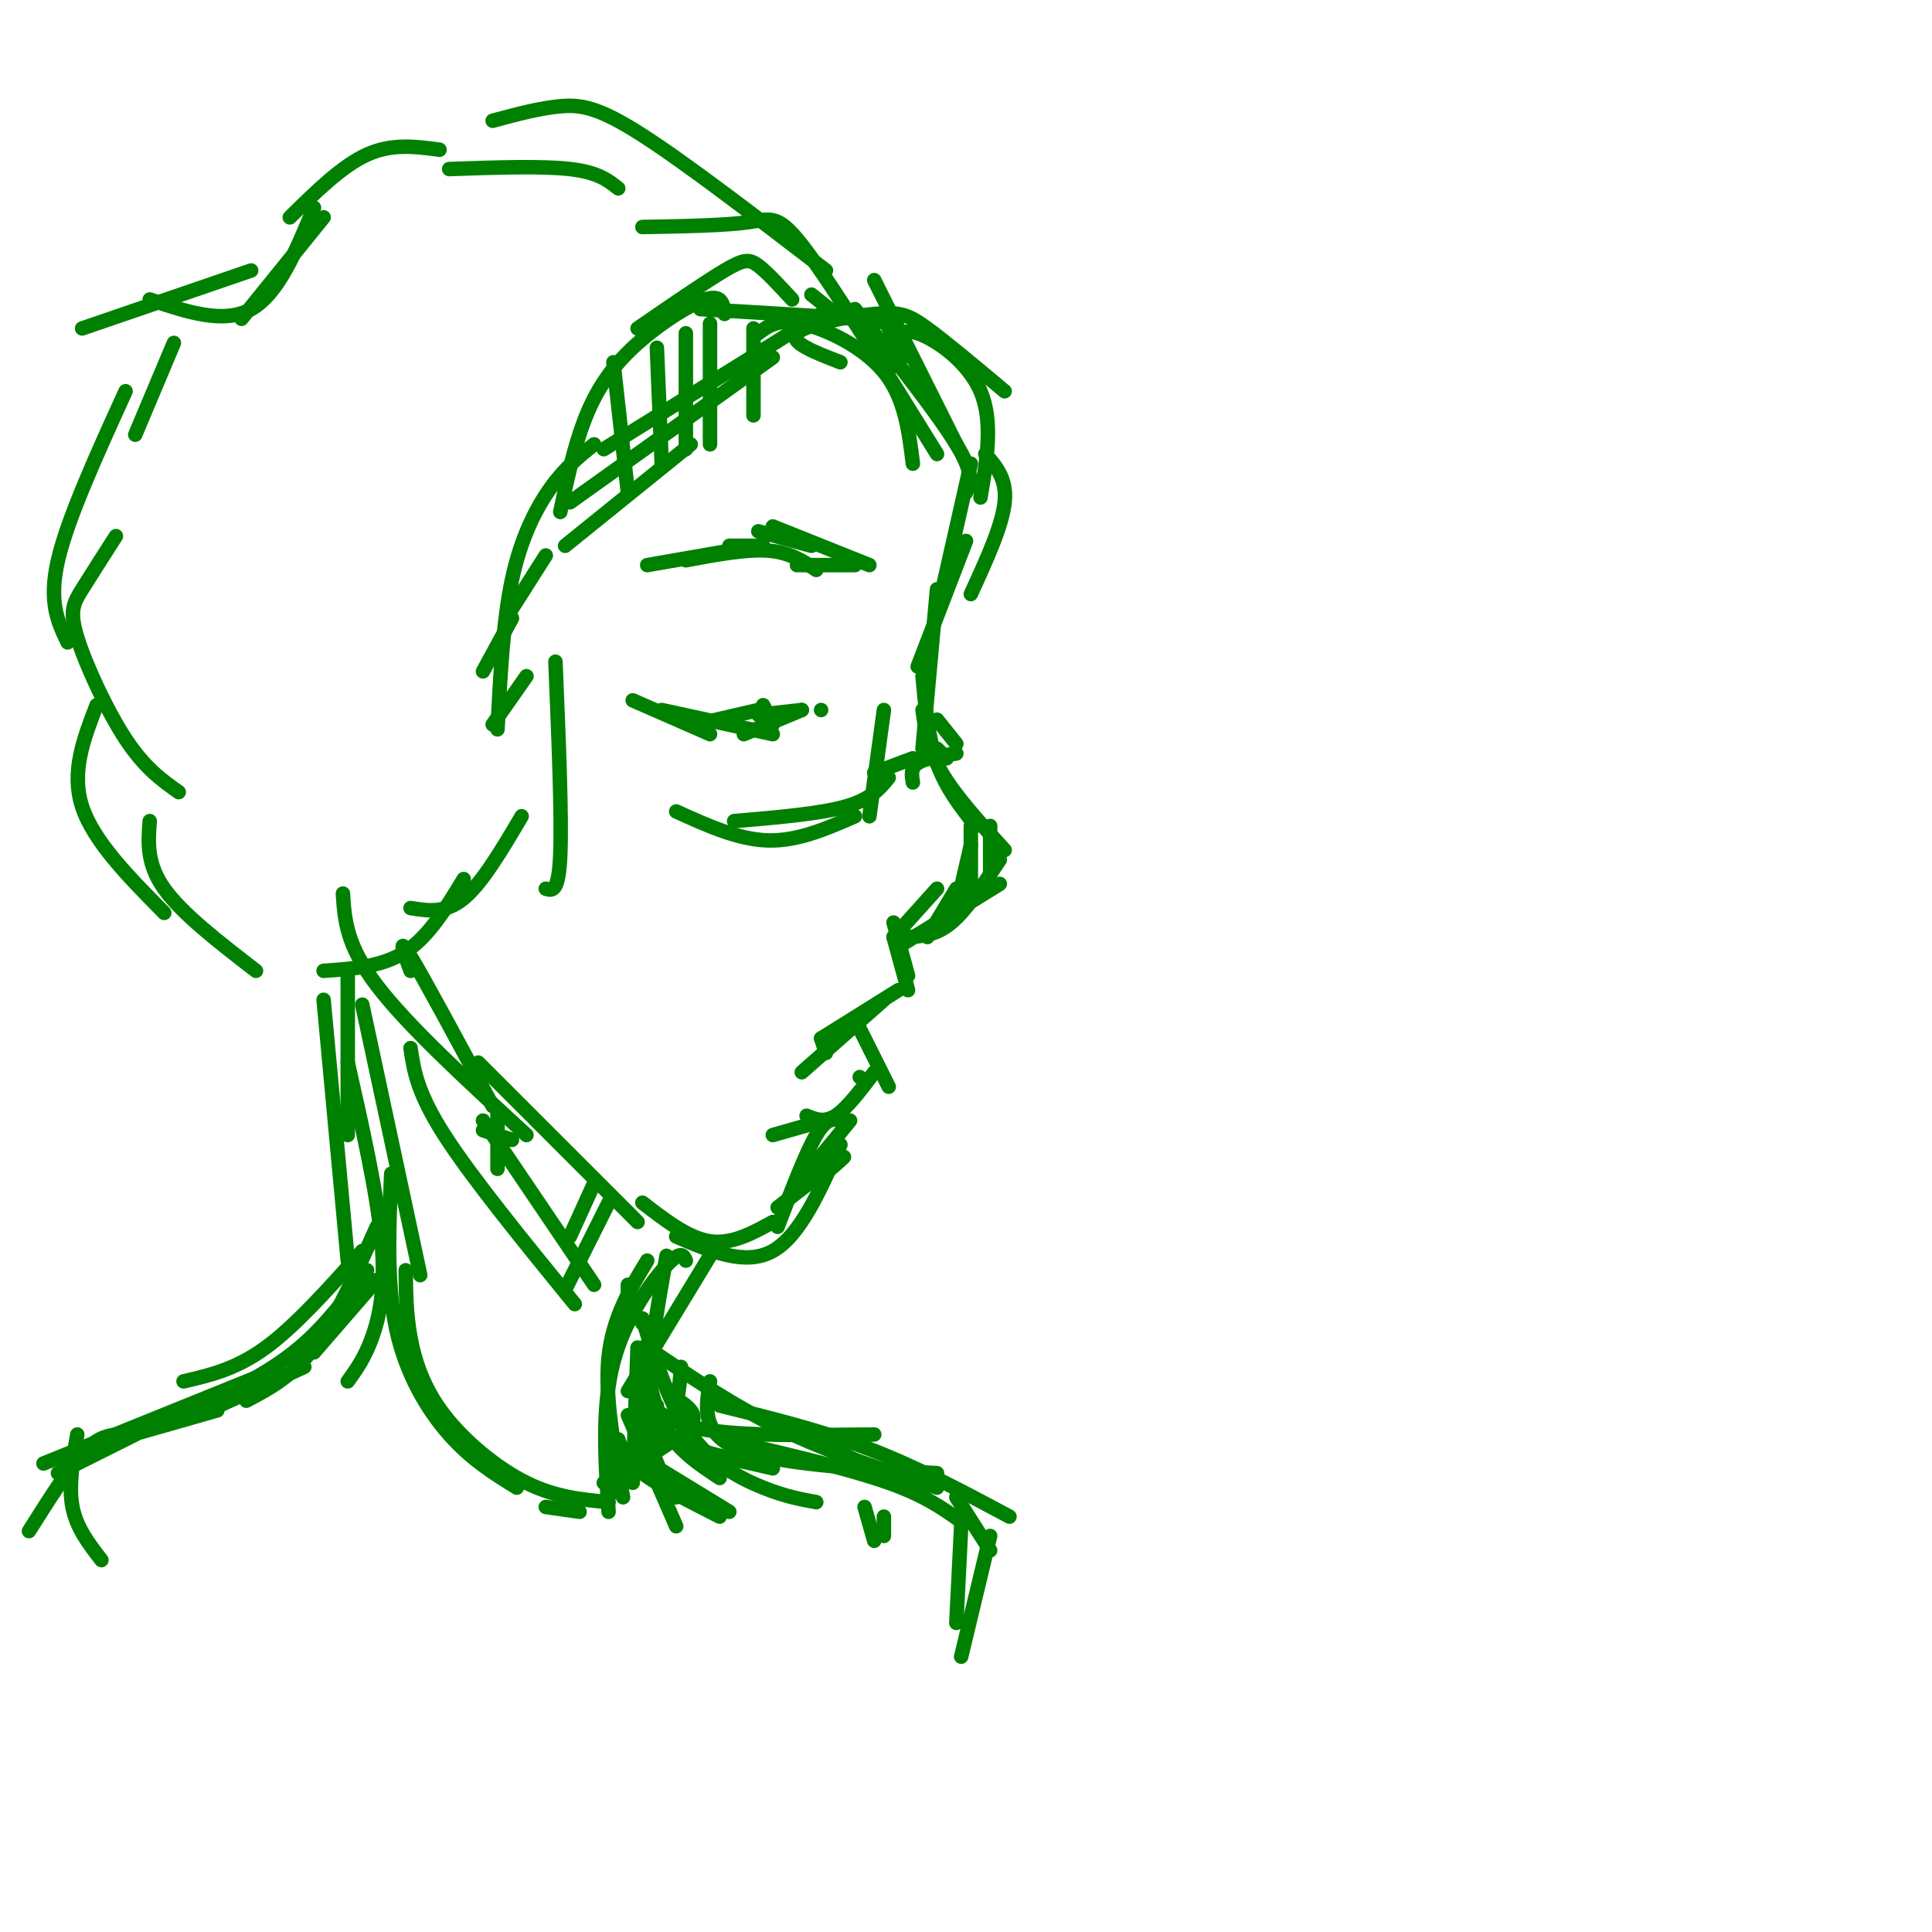 <svg viewBox='0 0 400 400' version='1.1' xmlns='http://www.w3.org/2000/svg' xmlns:xlink='http://www.w3.org/1999/xlink'><g fill='none' stroke='rgb(0,128,0)' stroke-width='3' stroke-linecap='round' stroke-linejoin='round'><path d='M183,74c0.000,0.000 1.000,3.000 1,3'/><path d='M181,58c0.000,0.000 17.000,34.000 17,34'/><path d='M177,64c8.583,10.833 17.167,21.667 21,28c3.833,6.333 2.917,8.167 2,10'/><path d='M201,96c0.000,0.000 -7.000,31.000 -7,31'/><path d='M200,112c0.000,0.000 -10.000,26.000 -10,26'/><path d='M194,122c0.000,0.000 -3.000,33.000 -3,33'/><path d='M191,140c0.583,6.417 1.167,12.833 3,18c1.833,5.167 4.917,9.083 8,13'/><path d='M191,147c0.583,4.083 1.167,8.167 4,13c2.833,4.833 7.917,10.417 13,16'/><path d='M207,178c-3.417,5.167 -6.833,10.333 -10,13c-3.167,2.667 -6.083,2.833 -9,3'/><path d='M207,183c0.000,0.000 -21.000,13.000 -21,13'/><path d='M185,191c0.000,0.000 3.000,11.000 3,11'/><path d='M185,194c0.000,0.000 3.000,11.000 3,11'/><path d='M186,205c0.000,0.000 -16.000,10.000 -16,10'/><path d='M183,207c0.000,0.000 -17.000,15.000 -17,15'/><path d='M170,215c0.000,0.000 1.000,3.000 1,3'/><path d='M178,213c0.000,0.000 6.000,12.000 6,12'/><path d='M181,222c-2.833,3.750 -5.667,7.500 -8,9c-2.333,1.500 -4.167,0.750 -6,0'/><path d='M174,231c0.000,0.000 -14.000,4.000 -14,4'/><path d='M176,232c0.000,0.000 -9.000,11.000 -9,11'/><path d='M174,237c-4.167,9.417 -8.333,18.833 -14,22c-5.667,3.167 -12.833,0.083 -20,-3'/><path d='M166,147c0.000,0.000 -9.000,1.000 -9,1'/><path d='M157,147c0.000,0.000 -13.000,3.000 -13,3'/><path d='M166,147c0.000,0.000 -12.000,5.000 -12,5'/><path d='M160,152c0.000,0.000 -23.000,-5.000 -23,-5'/><path d='M147,152c0.000,0.000 -16.000,-7.000 -16,-7'/><path d='M177,117c0.000,0.000 -12.000,0.000 -12,0'/><path d='M169,118c-2.750,-1.833 -5.500,-3.667 -10,-4c-4.500,-0.333 -10.750,0.833 -17,2'/><path d='M157,113c0.000,0.000 -23.000,4.000 -23,4'/><path d='M164,62c-2.578,-2.800 -5.156,-5.600 -7,-7c-1.844,-1.400 -2.956,-1.400 -7,1c-4.044,2.400 -11.022,7.200 -18,12'/><path d='M150,65c-0.262,-2.065 -0.524,-4.131 -4,-3c-3.476,1.131 -10.167,5.458 -15,10c-4.833,4.542 -7.810,9.298 -10,15c-2.190,5.702 -3.595,12.351 -5,19'/><path d='M123,92c-2.978,2.378 -5.956,4.756 -9,9c-3.044,4.244 -6.156,10.356 -8,19c-1.844,8.644 -2.422,19.822 -3,31'/><path d='M115,137c0.667,16.083 1.333,32.167 1,40c-0.333,7.833 -1.667,7.417 -3,7'/><path d='M108,169c-4.083,6.917 -8.167,13.833 -12,17c-3.833,3.167 -7.417,2.583 -11,2'/><path d='M128,39c-2.083,-1.667 -4.167,-3.333 -10,-4c-5.833,-0.667 -15.417,-0.333 -25,0'/><path d='M91,31c-4.917,-0.667 -9.833,-1.333 -15,1c-5.167,2.333 -10.583,7.667 -16,13'/><path d='M67,45c0.000,0.000 -17.000,21.000 -17,21'/><path d='M65,43c-3.667,8.917 -7.333,17.833 -13,21c-5.667,3.167 -13.333,0.583 -21,-2'/><path d='M52,56c0.000,0.000 -35.000,12.000 -35,12'/><path d='M26,81c-6.000,13.167 -12.000,26.333 -14,35c-2.000,8.667 0.000,12.833 2,17'/><path d='M24,111c-2.613,4.077 -5.226,8.155 -7,11c-1.774,2.845 -2.708,4.458 -1,10c1.708,5.542 6.060,15.012 10,21c3.940,5.988 7.470,8.494 11,11'/><path d='M85,201c-1.417,-3.833 -2.833,-7.667 0,-3c2.833,4.667 9.917,17.833 17,31'/><path d='M71,185c0.333,5.333 0.667,10.667 7,19c6.333,8.333 18.667,19.667 31,31'/><path d='M99,220c0.000,0.000 33.000,33.000 33,33'/><path d='M100,234c0.000,0.000 6.000,2.000 6,2'/><path d='M173,65c0.000,0.000 -5.000,-4.000 -5,-4'/><path d='M96,182c-3.583,5.917 -7.167,11.833 -12,15c-4.833,3.167 -10.917,3.583 -17,4'/><path d='M20,146c-2.667,6.917 -5.333,13.833 -3,21c2.333,7.167 9.667,14.583 17,22'/><path d='M31,170c-0.333,4.417 -0.667,8.833 3,14c3.667,5.167 11.333,11.083 19,17'/><path d='M72,201c0.000,0.000 0.000,34.000 0,34'/><path d='M67,207c0.000,0.000 5.000,54.000 5,54'/><path d='M75,208c0.000,0.000 12.000,56.000 12,56'/><path d='M72,220c3.067,13.600 6.133,27.200 7,37c0.867,9.800 -0.467,15.800 -2,20c-1.533,4.200 -3.267,6.600 -5,9'/><path d='M147,260c0.000,0.000 -17.000,28.000 -17,28'/><path d='M142,261c-0.489,-1.111 -0.978,-2.222 -4,1c-3.022,3.222 -8.578,10.778 -11,20c-2.422,9.222 -1.711,20.111 -1,31'/><path d='M134,261c-3.583,5.917 -7.167,11.833 -8,20c-0.833,8.167 1.083,18.583 3,29'/><path d='M81,243c-0.489,11.311 -0.978,22.622 1,32c1.978,9.378 6.422,16.822 11,22c4.578,5.178 9.289,8.089 14,11'/><path d='M84,263c0.036,4.500 0.071,9.000 1,14c0.929,5.000 2.750,10.500 7,16c4.250,5.500 10.929,11.000 17,14c6.071,3.000 11.536,3.500 17,4'/><path d='M113,312c0.000,0.000 7.000,1.000 7,1'/><path d='M130,293c0.000,0.000 10.000,23.000 10,23'/><path d='M128,298c0.750,2.167 1.500,4.333 5,7c3.500,2.667 9.750,5.833 16,9'/><path d='M133,302c0.000,0.000 18.000,11.000 18,11'/><path d='M78,265c0.000,0.000 -13.000,15.000 -13,15'/><path d='M78,254c-4.250,9.500 -8.500,19.000 -13,25c-4.500,6.000 -9.250,8.500 -14,11'/><path d='M76,263c-4.333,5.750 -8.667,11.500 -14,16c-5.333,4.500 -11.667,7.750 -18,11'/><path d='M63,283c0.000,0.000 -22.000,10.000 -22,10'/><path d='M45,292c0.000,0.000 -21.000,6.000 -21,6'/><path d='M28,297c0.000,0.000 -16.000,8.000 -16,8'/><path d='M145,64c12.800,0.756 25.600,1.511 32,2c6.400,0.489 6.400,0.711 7,2c0.600,1.289 1.800,3.644 3,6'/><path d='M157,69c2.044,-1.533 4.089,-3.067 9,-2c4.911,1.067 12.689,4.733 17,10c4.311,5.267 5.156,12.133 6,19'/><path d='M194,94c-10.556,-17.044 -21.111,-34.089 -27,-42c-5.889,-7.911 -7.111,-6.689 -12,-6c-4.889,0.689 -13.444,0.844 -22,1'/><path d='M171,56c-14.467,-11.089 -28.933,-22.178 -38,-28c-9.067,-5.822 -12.733,-6.378 -17,-6c-4.267,0.378 -9.133,1.689 -14,3'/><path d='M174,75c-5.381,-2.071 -10.762,-4.143 -9,-6c1.762,-1.857 10.667,-3.500 16,-4c5.333,-0.500 7.095,0.143 11,3c3.905,2.857 9.952,7.929 16,13'/><path d='M185,72c0.667,-2.111 1.333,-4.222 5,-3c3.667,1.222 10.333,5.778 13,12c2.667,6.222 1.333,14.111 0,22'/><path d='M204,94c2.250,2.583 4.500,5.167 4,10c-0.500,4.833 -3.750,11.917 -7,19'/><path d='M172,242c1.917,-1.667 3.833,-3.333 2,-2c-1.833,1.333 -7.417,5.667 -13,10'/><path d='M174,232c-1.417,-0.333 -2.833,-0.667 -5,3c-2.167,3.667 -5.083,11.333 -8,19'/><path d='M160,253c-4.250,2.333 -8.500,4.667 -13,4c-4.500,-0.667 -9.250,-4.333 -14,-8'/><path d='M170,147c0.000,0.000 0.000,0.000 0,0'/><path d='M158,146c0.000,0.000 2.000,4.000 2,4'/><path d='M194,149c0.000,0.000 4.000,5.000 4,5'/><path d='M194,155c0.000,0.000 2.000,2.000 2,2'/><path d='M180,117c0.000,0.000 -20.000,-8.000 -20,-8'/><path d='M168,113c0.000,0.000 -11.000,-3.000 -11,-3'/><path d='M158,113c0.000,0.000 -7.000,0.000 -7,0'/><path d='M189,162c-0.250,-1.500 -0.500,-3.000 1,-4c1.500,-1.000 4.750,-1.500 8,-2'/><path d='M189,157c0.000,0.000 -8.000,3.000 -8,3'/><path d='M184,161c-1.833,2.250 -3.667,4.500 -9,6c-5.333,1.500 -14.167,2.250 -23,3'/><path d='M183,147c0.000,0.000 -3.000,22.000 -3,22'/><path d='M177,169c-5.917,2.583 -11.833,5.167 -18,5c-6.167,-0.167 -12.583,-3.083 -19,-6'/><path d='M136,291c-0.500,2.417 -1.000,4.833 3,7c4.000,2.167 12.500,4.083 21,6'/><path d='M133,289c2.500,2.833 5.000,5.667 13,7c8.000,1.333 21.500,1.167 35,1'/><path d='M167,297c0.000,0.000 17.000,9.000 17,9'/><path d='M183,314c0.000,0.000 0.000,4.000 0,4'/><path d='M179,312c0.000,0.000 2.000,7.000 2,7'/><path d='M75,259c-6.917,7.750 -13.833,15.500 -20,20c-6.167,4.500 -11.583,5.750 -17,7'/><path d='M56,284c0.000,0.000 -47.000,19.000 -47,19'/><path d='M16,297c-0.917,5.333 -1.833,10.667 -1,15c0.833,4.333 3.417,7.667 6,11'/><path d='M133,274c0.000,0.000 0.000,-1.000 0,-1'/><path d='M133,279c1.167,6.250 2.333,12.500 5,17c2.667,4.500 6.833,7.250 11,10'/><path d='M133,273c2.800,8.978 5.600,17.956 10,24c4.400,6.044 10.400,9.156 15,11c4.600,1.844 7.800,2.422 11,3'/><path d='M134,279c9.000,6.083 18.000,12.167 28,17c10.000,4.833 21.000,8.417 32,12'/><path d='M149,291c10.500,2.583 21.000,5.167 31,9c10.000,3.833 19.500,8.917 29,14'/><path d='M198,310c0.000,0.000 7.000,11.000 7,11'/><path d='M205,318c0.000,0.000 -6.000,25.000 -6,25'/><path d='M24,297c-2.000,0.333 -4.000,0.667 -7,4c-3.000,3.333 -7.000,9.667 -11,16'/><path d='M147,286c-0.917,5.417 -1.833,10.833 6,14c7.833,3.167 24.417,4.083 41,5'/><path d='M154,299c11.250,2.667 22.500,5.333 30,8c7.500,2.667 11.250,5.333 15,8'/><path d='M199,316c0.000,0.000 -1.000,20.000 -1,20'/><path d='M125,307c6.444,-3.733 12.889,-7.467 16,-10c3.111,-2.533 2.889,-3.867 2,-5c-0.889,-1.133 -2.444,-2.067 -4,-3'/><path d='M127,309c4.333,-4.333 8.667,-8.667 11,-13c2.333,-4.333 2.667,-8.667 3,-13'/><path d='M138,260c-2.167,12.333 -4.333,24.667 -4,33c0.333,8.333 3.167,12.667 6,17'/><path d='M132,279c0.000,0.000 -1.000,28.000 -1,28'/><path d='M127,75c0.000,0.000 3.000,27.000 3,27'/><path d='M136,72c0.000,0.000 1.000,24.000 1,24'/><path d='M142,69c0.000,0.000 0.000,24.000 0,24'/><path d='M147,67c0.000,0.000 0.000,25.000 0,25'/><path d='M156,68c0.000,0.000 0.000,18.000 0,18'/><path d='M170,65c0.000,0.000 -45.000,28.000 -45,28'/><path d='M160,74c0.000,0.000 -42.000,30.000 -42,30'/><path d='M143,92c0.000,0.000 -26.000,21.000 -26,21'/><path d='M113,115c0.000,0.000 -7.000,11.000 -7,11'/><path d='M106,128c0.000,0.000 -6.000,11.000 -6,11'/><path d='M109,140c0.000,0.000 -7.000,10.000 -7,10'/><path d='M85,217c0.667,4.583 1.333,9.167 7,18c5.667,8.833 16.333,21.917 27,35'/><path d='M100,232c0.000,0.000 23.000,34.000 23,34'/><path d='M103,230c0.000,0.000 0.000,12.000 0,12'/><path d='M123,245c0.000,0.000 -5.000,11.000 -5,11'/><path d='M126,249c0.000,0.000 -9.000,18.000 -9,18'/><path d='M130,266c0.000,0.000 0.000,8.000 0,8'/><path d='M201,171c0.000,0.000 0.000,13.000 0,13'/><path d='M205,171c0.000,0.000 0.000,10.000 0,10'/><path d='M201,175c0.000,0.000 -3.000,13.000 -3,13'/><path d='M194,184c0.000,0.000 -9.000,10.000 -9,10'/><path d='M198,184c0.000,0.000 -6.000,10.000 -6,10'/><path d='M178,223c0.000,0.000 0.000,0.000 0,0'/><path d='M28,90c0.000,0.000 8.000,-19.000 8,-19'/></g>
</svg>